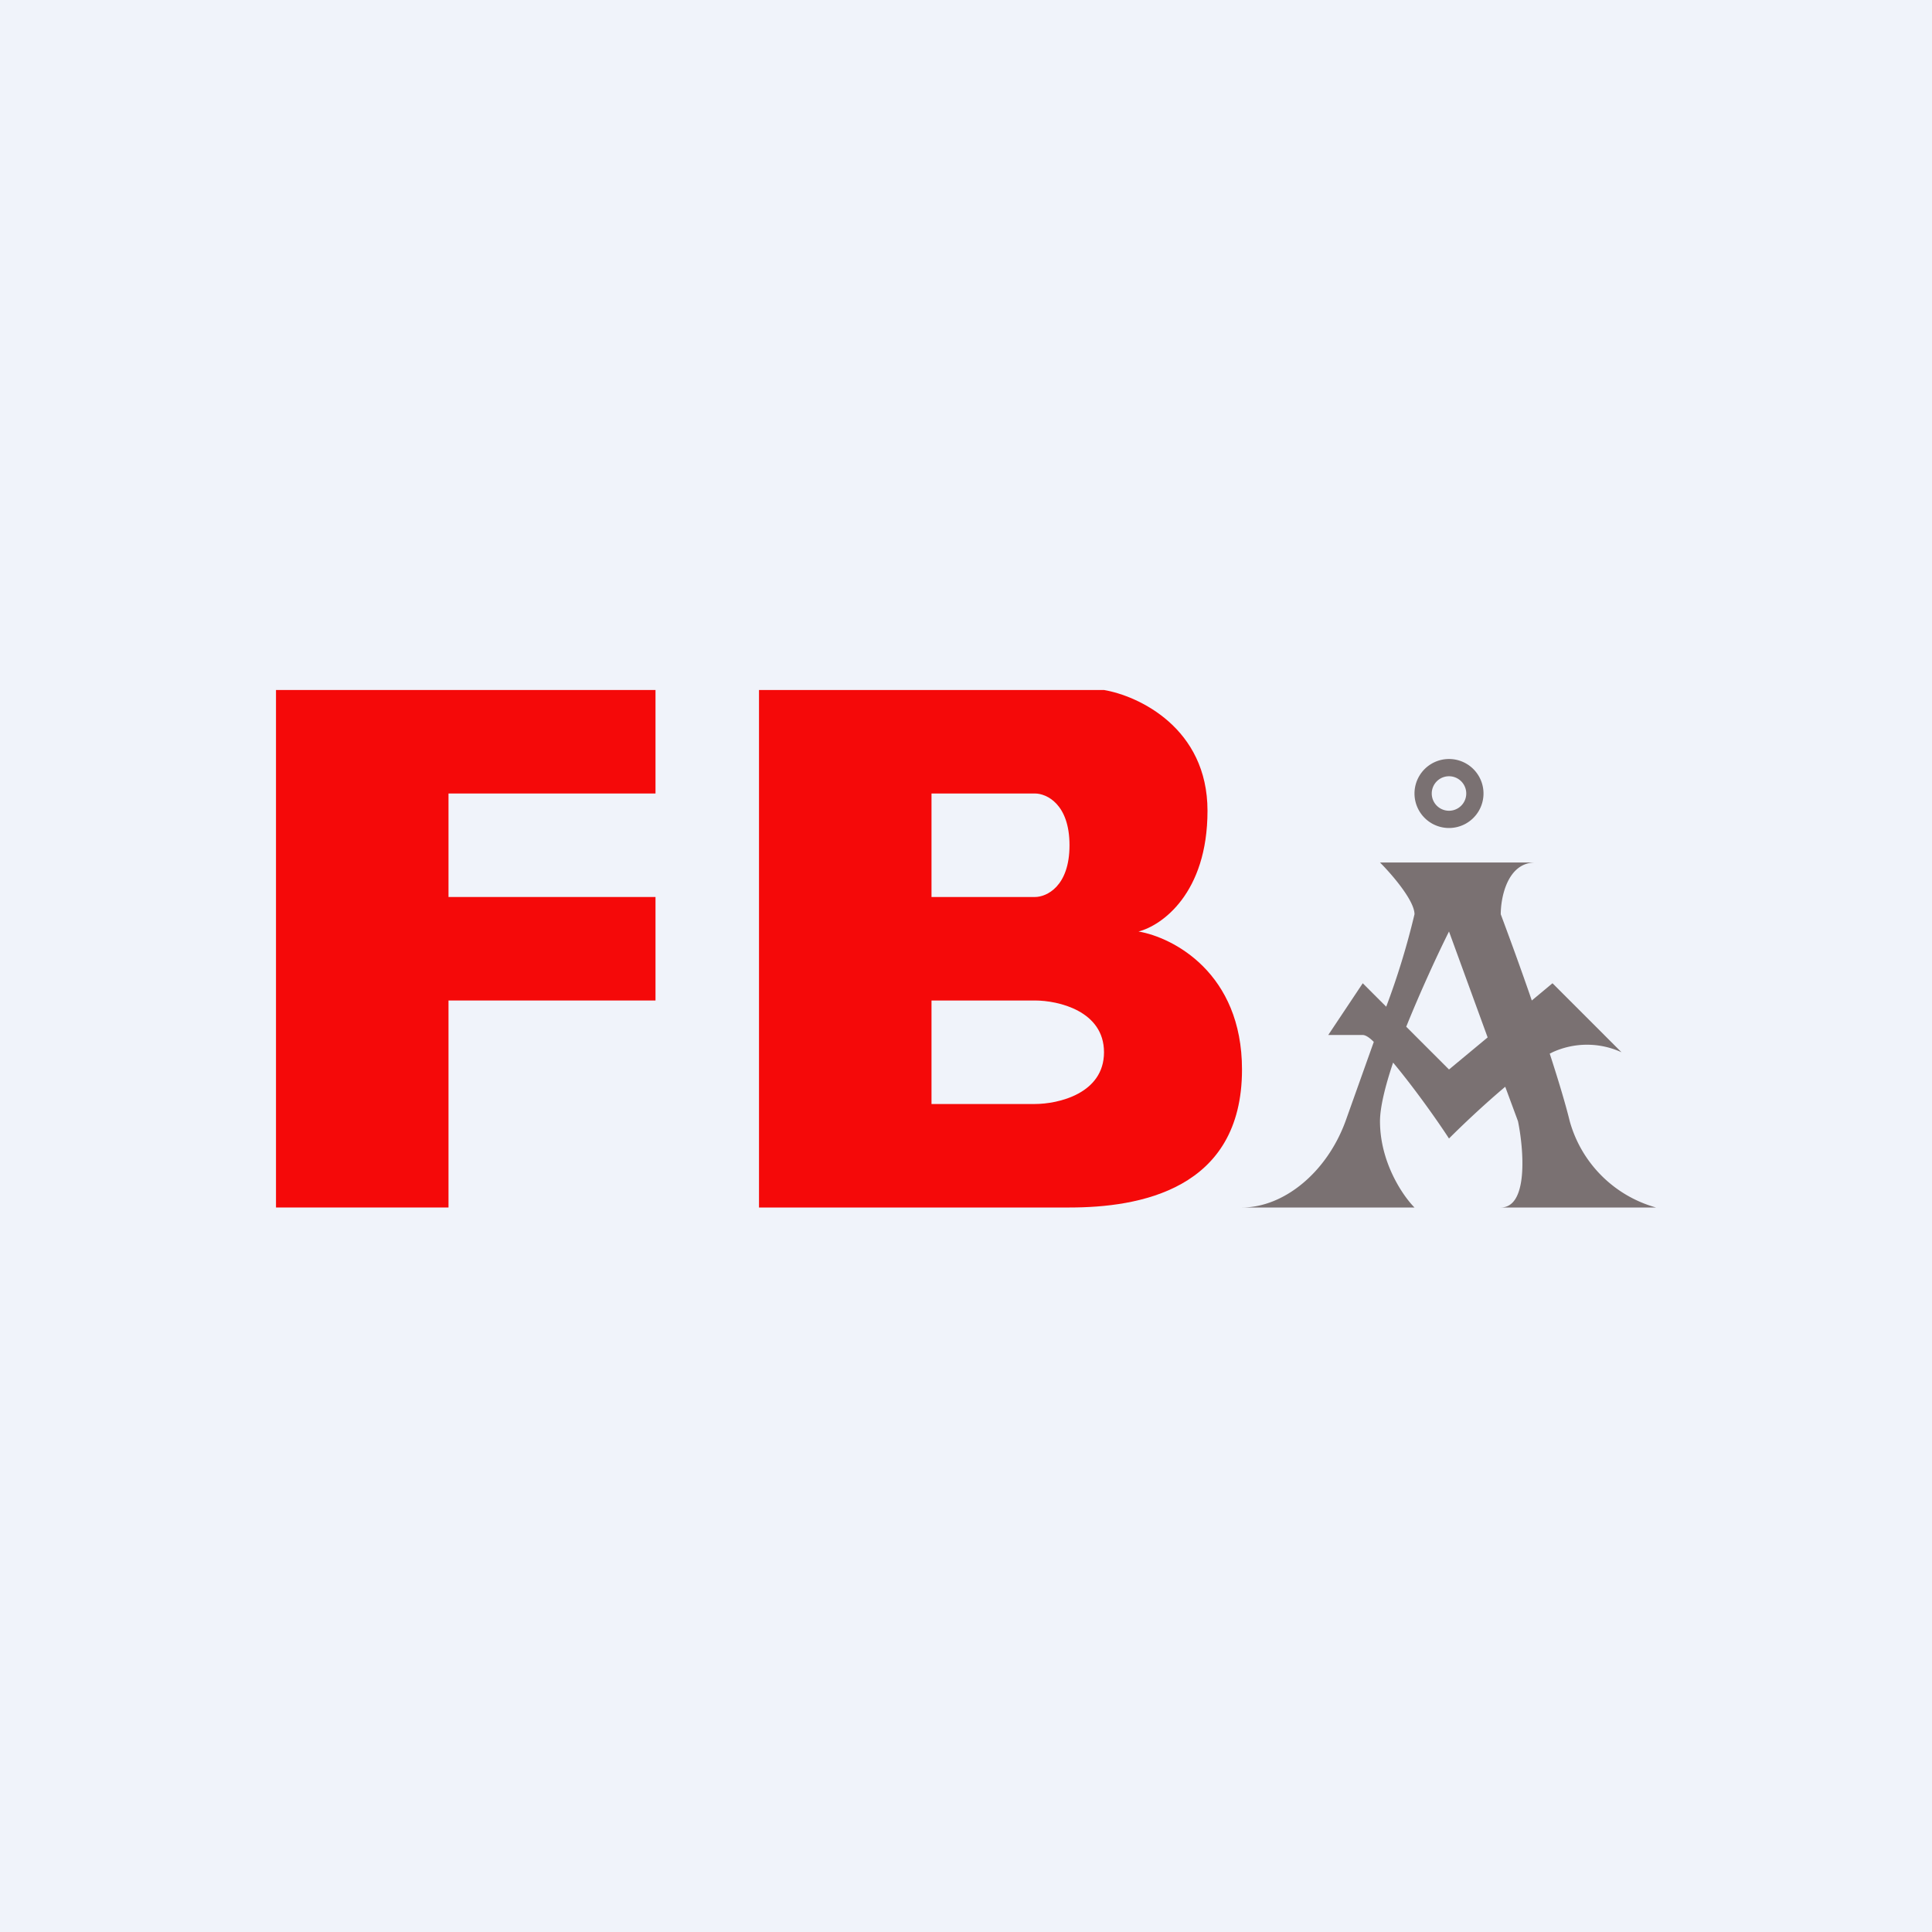 <svg width="56" height="56" viewBox="0 0 56 56" xmlns="http://www.w3.org/2000/svg"><path fill="#F0F3FA" d="M0 0h56v56H0z"/><path d="M19 20H8v15h5v-6h6v-3h-6v-3h6v-3Z" fill="#F50909"/><path fill-rule="evenodd" d="M26 20h-4v15h9c2 0 5-.5 5-4 0-2.8-2-3.83-3-4 .67-.17 2-1.1 2-3.5s-2-3.33-3-3.5h-6Zm1 3v3h3c.33 0 1-.3 1-1.5s-.67-1.5-1-1.5h-3Zm0 6v3h3c.67 0 2-.3 2-1.5S30.67 29 30 29h-3Z" fill="#F50909"/><path fill-rule="evenodd" d="M42 23.5a.5.5 0 1 0 0-1 .5.5 0 0 0 0 1Zm0 .5a1 1 0 1 0 0-2 1 1 0 0 0 0 2ZM39 32.5c-.55 1.5-1.8 2.5-3 2.5h5c-.33-.33-1-1.3-1-2.5 0-.4.15-1.02.38-1.7.56.67 1.23 1.6 1.62 2.2.37-.37 1-.97 1.63-1.5l.37 1c.17.83.3 2.5-.5 2.5H48a3.6 3.6 0 0 1-2.5-2.5c-.13-.53-.34-1.22-.58-1.96l.08-.04a2.4 2.4 0 0 1 2 0l-2-2-.6.5c-.34-.99-.68-1.91-.9-2.5 0-.5.2-1.5 1-1.5H40c.33.33 1 1.1 1 1.5a22 22 0 0 1-.82 2.68l-.68-.68-1 1.5h1c.08 0 .19.07.32.2L39 32.5Zm1.76-2.74L42 31l1.12-.93L42 27c-.33.66-.82 1.72-1.24 2.76Z" fill="#7A7172"/></svg>